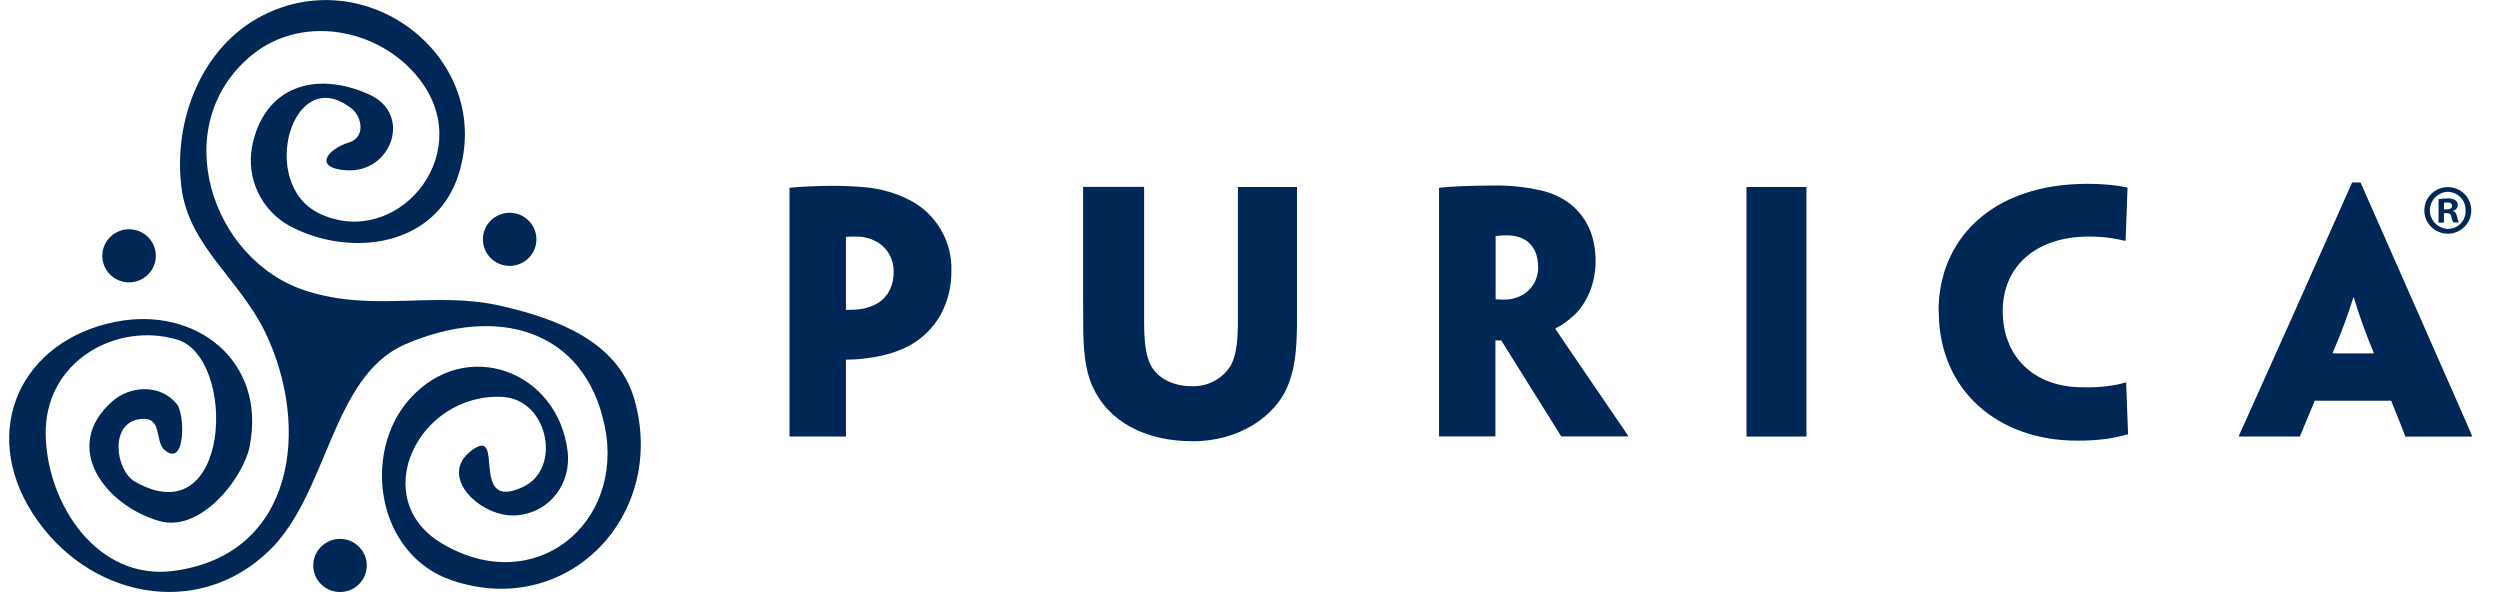 <svg width="181" height="44" viewBox="0 0 181 44" fill="none" xmlns="http://www.w3.org/2000/svg">
<path d="M9.344 20.444C10.414 20.444 11.281 19.583 11.281 18.521C11.281 17.459 10.414 16.598 9.344 16.598C8.274 16.598 7.406 17.459 7.406 18.521C7.406 19.583 8.274 20.444 9.344 20.444Z" fill="#002856"/>
<path d="M36.899 19.251C37.969 19.251 38.837 18.39 38.837 17.328C38.837 16.267 37.969 15.406 36.899 15.406C35.829 15.406 34.962 16.267 34.962 17.328C34.962 18.39 35.829 19.251 36.899 19.251Z" fill="#002856"/>
<path d="M24.617 42.862C25.688 42.862 26.555 42.001 26.555 40.939C26.555 39.877 25.688 39.017 24.617 39.017C23.547 39.017 22.68 39.877 22.68 40.939C22.68 42.001 23.547 42.862 24.617 42.862Z" fill="#002856"/>
<path fill-rule="evenodd" clip-rule="evenodd" d="M18.094 32.247C17.644 34.588 14.559 38.564 11.564 37.728C7.621 36.622 4.405 32.372 8.103 29.081C9.459 27.873 11.658 27.806 12.824 29.282C13.373 29.977 13.467 33.845 11.94 32.604C11.156 31.967 11.821 30.159 10.189 30.334C7.875 30.58 8.36 34.065 9.768 34.868C16.738 38.851 17.194 25.883 12.821 24.585C8.447 23.288 3.18 26.138 3.309 31.527C3.425 36.533 7.065 42.071 12.586 41.331C21.391 40.152 22.493 30.899 19.206 24.066C17.316 20.166 13.669 17.813 13.136 13.563C12.531 8.729 14.579 3.392 19.003 1.128C26.758 -2.842 35.797 4.361 33.207 12.606C31.562 17.877 25.353 18.696 20.957 16.353C19.965 15.802 19.171 14.958 18.684 13.939C18.197 12.92 18.041 11.775 18.239 10.665C19.081 6.261 22.828 5.078 26.741 6.845C29.875 8.267 28.348 12.501 25.135 12.332C22.696 12.204 23.605 10.83 25.27 10.314C26.472 9.941 26.215 8.477 25.475 7.878C21.176 4.415 18.615 13.314 23.13 15.46C28.593 18.062 34.377 11.446 30.601 6.048C27.882 2.167 22.069 0.892 18.274 3.956C12.04 8.997 15.237 18.907 22.243 21.084C27.182 22.621 31.462 21.043 36.253 22.143C40.235 23.058 44.737 24.665 45.942 28.957C48.297 37.352 41.074 44.823 32.751 42.03C27.246 40.183 26.186 32.805 29.64 28.909C33.686 24.346 40.389 26.824 41.096 32.678C41.366 34.91 39.917 37.094 37.397 37.311C34.878 37.527 31.613 34.514 34.142 32.617C36.671 30.72 33.859 37.196 37.915 35.228C40.688 33.883 39.682 28.884 36.35 28.734C30.244 28.459 26.529 36.16 32.06 39.386C38.76 43.295 45.235 37.891 43.782 30.848C42.33 23.804 35.967 22.063 29.341 24.927C23.997 27.235 23.772 35.697 19.511 39.846C14.273 44.944 6.281 43.248 2.38 37.19C-1.521 31.131 1.538 24.62 8.425 23.288C14.18 22.175 19.261 26.106 18.088 32.247" fill="#002856"/>
<path d="M57.16 21.183V13.595C57.767 13.525 59.169 13.454 60.219 13.454C61.069 13.45 61.919 13.488 62.764 13.569C63.874 13.685 64.952 14.01 65.939 14.526C66.859 15.021 67.622 15.76 68.141 16.661C68.661 17.563 68.916 18.59 68.88 19.627C68.892 20.725 68.627 21.808 68.109 22.778C67.57 23.736 66.769 24.523 65.798 25.048C65.156 25.376 64.473 25.617 63.767 25.765C62.938 25.941 62.093 26.034 61.245 26.043V31.603H57.16V21.183ZM64.702 19.653C64.709 19.248 64.614 18.848 64.426 18.488C64.238 18.128 63.963 17.821 63.626 17.593C63.124 17.276 62.539 17.114 61.945 17.128C61.759 17.128 61.527 17.128 61.245 17.15V22.433C61.363 22.433 61.807 22.433 61.993 22.411C62.572 22.379 63.133 22.203 63.626 21.901C63.966 21.673 64.24 21.361 64.419 20.995C64.615 20.583 64.712 20.131 64.702 19.675V19.653Z" fill="#002856"/>
<path d="M78.417 21.183V13.531H82.833V23.16C82.833 24.755 82.948 25.781 83.347 26.499C83.883 27.455 85.024 27.959 86.265 27.959C86.809 27.983 87.35 27.869 87.837 27.625C88.323 27.381 88.738 27.018 89.041 26.569C89.507 25.826 89.626 24.735 89.626 23.16V13.537H93.903V23.16C93.903 25.392 93.742 26.821 93.158 28.118C92.271 30.089 89.796 31.945 86.364 31.945C82.791 31.945 80.201 30.439 79.102 27.984C78.543 26.757 78.424 25.341 78.424 23.202L78.417 21.183Z" fill="#002856"/>
<path d="M104.186 21.183V13.595C104.581 13.547 105.237 13.502 105.844 13.477C106.358 13.454 107.477 13.432 108.094 13.432C109.345 13.406 110.595 13.547 111.809 13.85C113.37 14.264 115.52 15.588 115.52 18.923C115.52 20.916 114.556 22.35 113.839 22.931C113.477 23.266 113.068 23.547 112.625 23.766V23.833C112.789 24.066 113.091 24.55 116.548 29.601C117.037 30.322 117.763 31.361 117.879 31.549V31.594H113.033C111.725 29.509 110.183 27.031 108.688 24.643H108.267V31.594H104.186V21.183ZM111.352 19.27C111.352 17.858 110.488 17.038 109.103 17.038C108.829 17.036 108.555 17.052 108.283 17.086V21.668C108.485 21.687 108.688 21.695 108.891 21.69C109.441 21.698 109.979 21.536 110.433 21.228C110.735 21.002 110.977 20.707 111.139 20.369C111.301 20.03 111.379 19.658 111.365 19.283L111.352 19.27Z" fill="#002856"/>
<path d="M130.787 23.498V31.607H126.446V13.537H130.787V23.498Z" fill="#002856"/>
<path d="M140.351 22.503C140.351 17.402 144.133 13.308 151.138 13.308C151.746 13.308 152.141 13.33 152.658 13.375C153.121 13.415 153.58 13.484 154.034 13.582C153.989 14.743 153.963 15.715 153.892 17.43H153.825C153.542 17.36 153.262 17.312 152.89 17.242C152.34 17.166 151.786 17.127 151.231 17.128C147.404 17.128 144.997 19.283 144.997 22.526C144.997 25.768 147.192 28.038 150.782 28.038C151.461 28.061 152.14 28.023 152.812 27.924C153.176 27.875 153.535 27.797 153.886 27.691H153.934C153.956 28.434 154.05 30.656 154.072 31.444C153.588 31.575 153.098 31.681 152.604 31.763C151.868 31.862 151.126 31.909 150.383 31.903C144.641 31.903 140.367 28.265 140.367 22.542L140.351 22.503Z" fill="#002856"/>
<path d="M167.588 29.011C167.026 30.357 166.605 31.374 166.537 31.536V31.607H162.099V31.536C162.17 31.374 162.639 30.357 165.721 23.476L170.294 13.212H170.904L175.432 23.479C178.466 30.36 178.912 31.377 178.967 31.54V31.61H174.124V31.54C174.076 31.377 173.658 30.36 173.122 29.014L167.588 29.011ZM171.859 25.584V25.536C171.306 24.227 170.824 22.89 170.413 21.531H170.384C169.958 22.892 169.46 24.228 168.889 25.536V25.584H171.859Z" fill="#002856"/>
<path d="M177.222 13.547C177.673 13.547 178.105 13.725 178.424 14.041C178.743 14.357 178.922 14.786 178.922 15.234C178.922 15.681 178.743 16.11 178.424 16.426C178.105 16.743 177.673 16.92 177.222 16.92C176.771 16.92 176.339 16.743 176.02 16.426C175.701 16.11 175.522 15.681 175.522 15.234C175.522 14.786 175.701 14.357 176.02 14.041C176.339 13.725 176.771 13.547 177.222 13.547ZM177.203 13.885C176.855 13.904 176.528 14.055 176.289 14.307C176.051 14.559 175.919 14.892 175.922 15.238C175.924 15.584 176.061 15.915 176.303 16.163C176.545 16.412 176.874 16.559 177.222 16.573C177.396 16.573 177.568 16.538 177.728 16.47C177.889 16.402 178.033 16.303 178.153 16.178C178.273 16.053 178.367 15.905 178.428 15.743C178.489 15.582 178.516 15.409 178.507 15.237C178.513 15.064 178.485 14.892 178.423 14.73C178.362 14.568 178.269 14.42 178.149 14.295C178.029 14.169 177.886 14.068 177.727 13.998C177.568 13.927 177.396 13.889 177.222 13.885H177.203ZM176.942 16.117H176.55V14.417C176.763 14.386 176.978 14.369 177.193 14.366C177.396 14.345 177.599 14.392 177.772 14.5C177.828 14.541 177.873 14.595 177.903 14.657C177.933 14.72 177.948 14.788 177.945 14.857C177.94 14.953 177.903 15.045 177.839 15.118C177.776 15.19 177.69 15.24 177.595 15.259V15.278C177.759 15.329 177.842 15.463 177.894 15.69C177.915 15.832 177.957 15.97 178.019 16.101H177.614C177.547 15.972 177.502 15.833 177.479 15.69C177.45 15.514 177.344 15.431 177.129 15.431H176.942V16.117ZM176.942 15.16H177.132C177.351 15.16 177.524 15.087 177.524 14.912C177.524 14.736 177.412 14.656 177.164 14.656C177.091 14.654 177.017 14.662 176.946 14.679L176.942 15.16Z" fill="#002856"/>
</svg>
